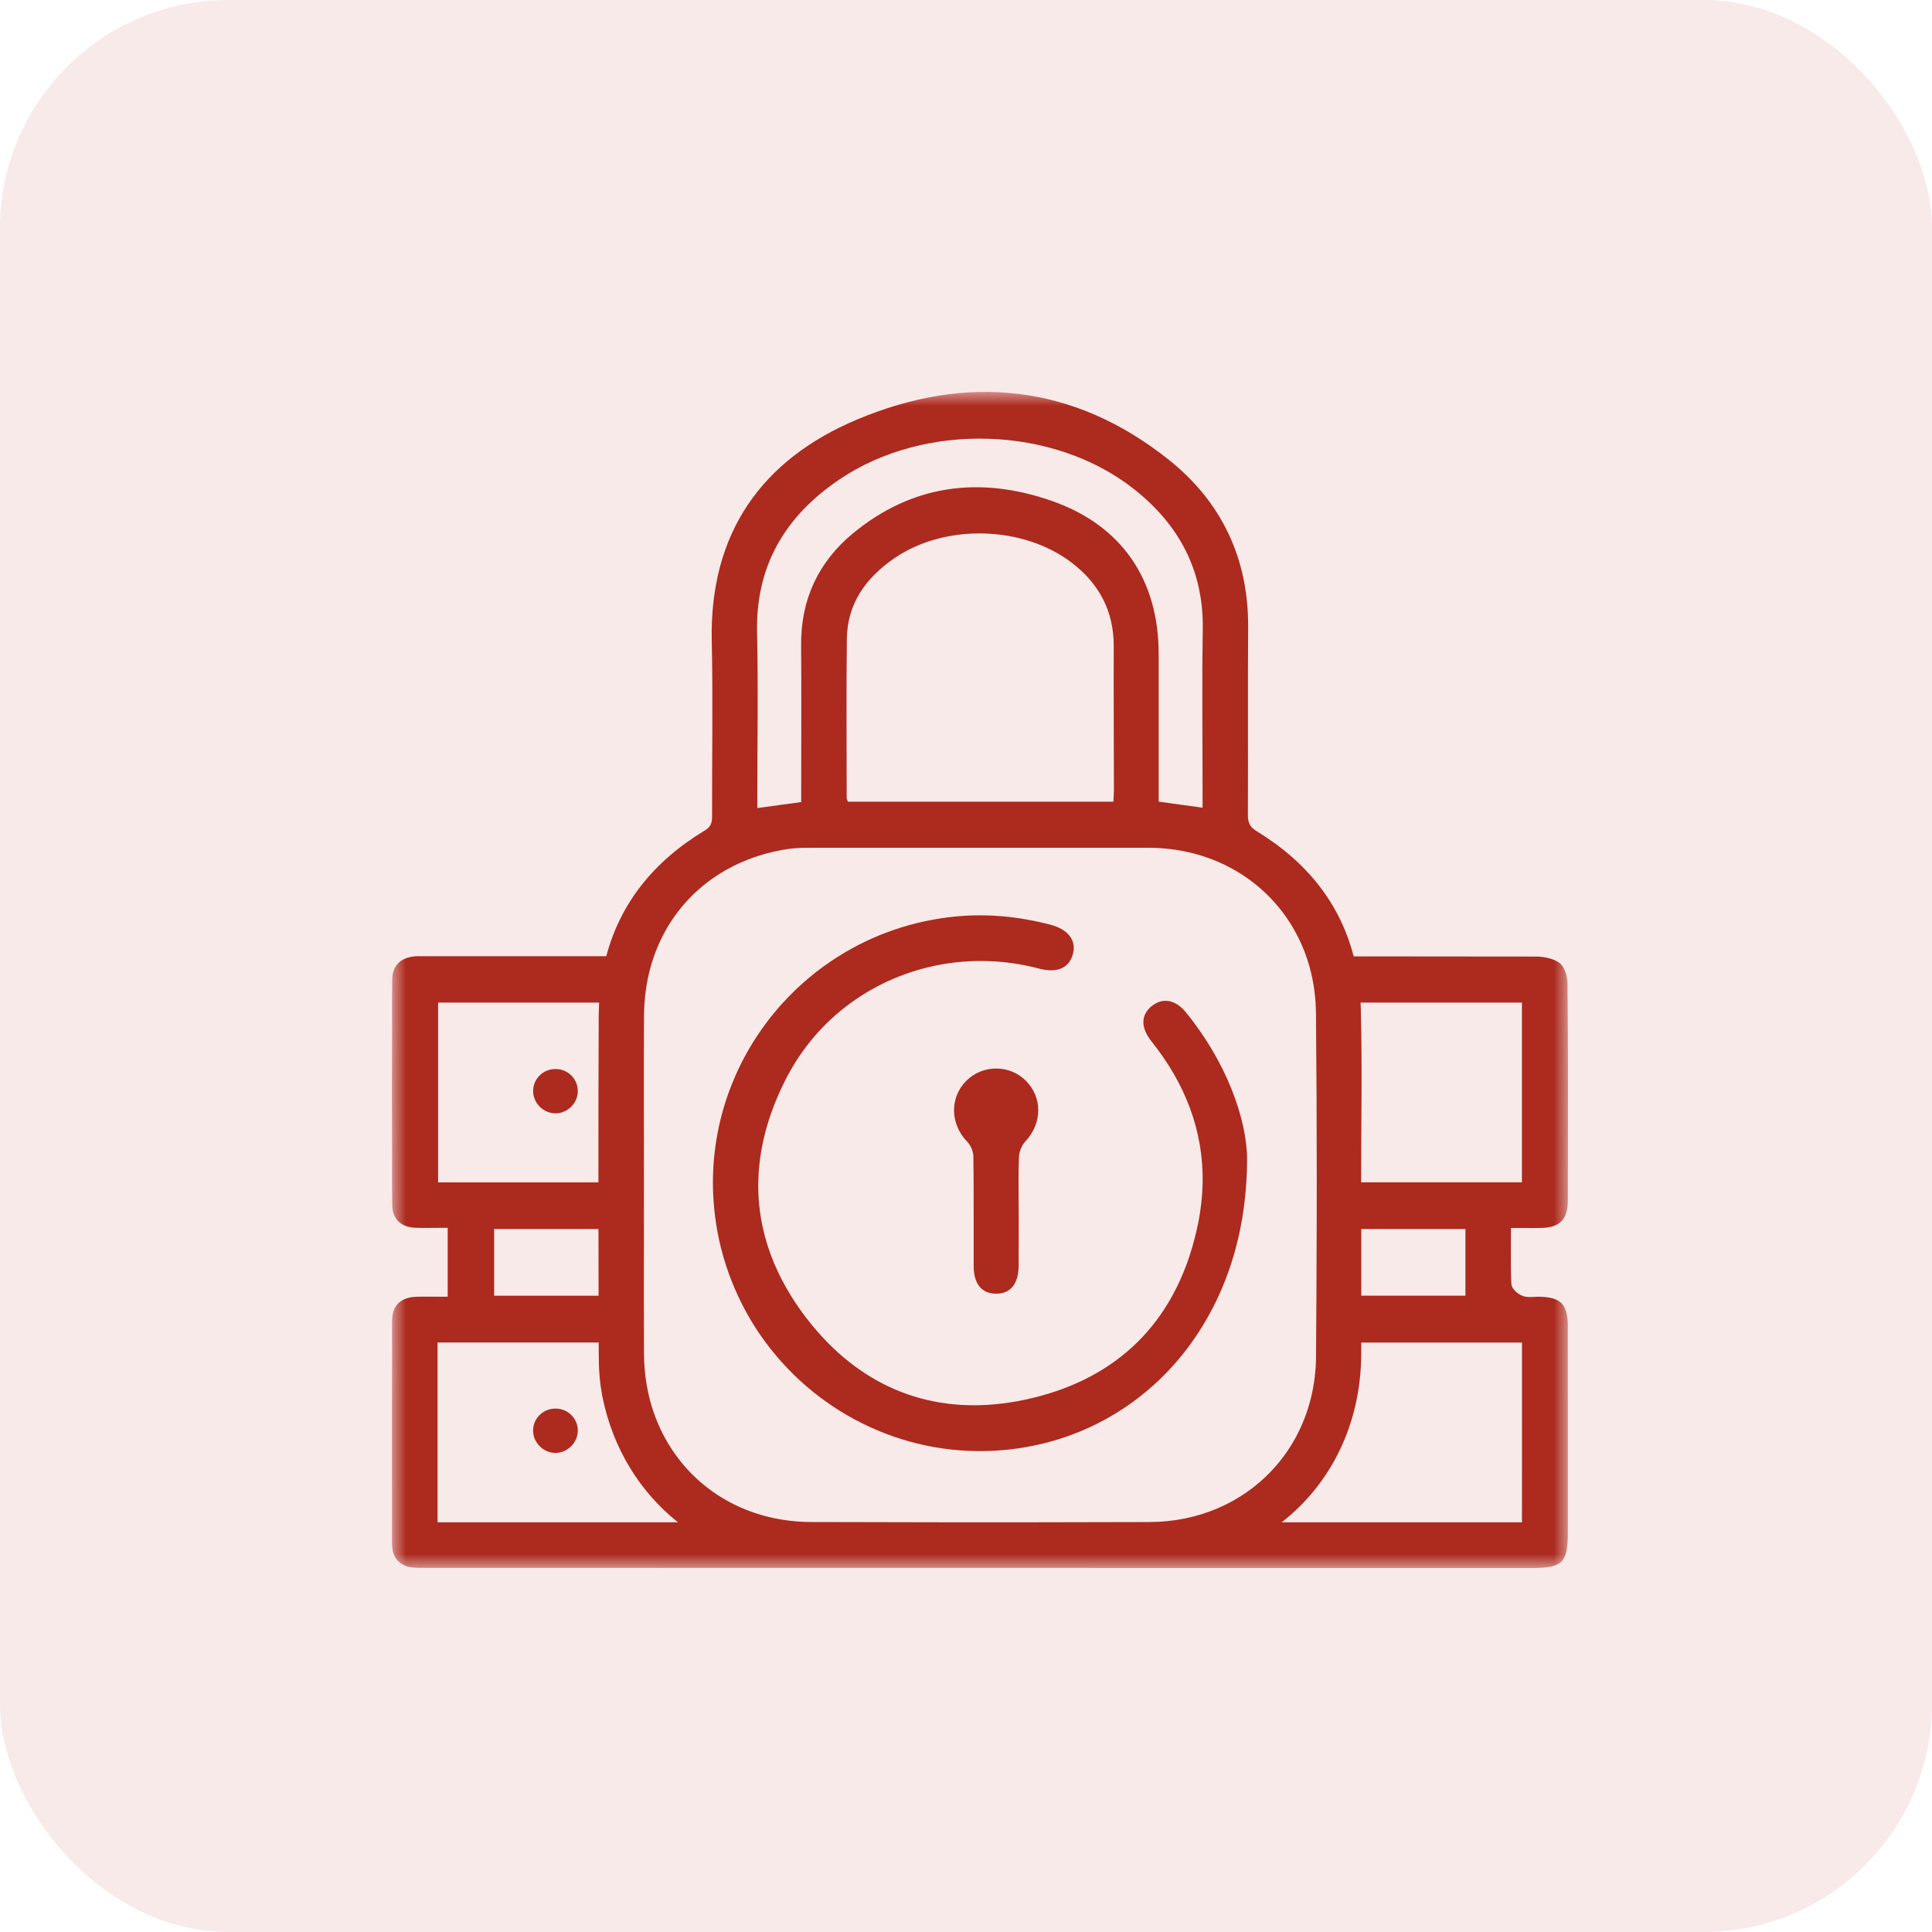 <svg height="69" viewBox="0 0 69 69" width="69" xmlns="http://www.w3.org/2000/svg" xmlns:xlink="http://www.w3.org/1999/xlink"><mask id="a" fill="#fff"><path d="m0 0h42v42h-42z" fill="#fff" fill-rule="evenodd"/></mask><g fill="#ad2a1e" fill-rule="evenodd"><rect height="69" opacity=".1" rx="8.16" width="69"/><g transform="translate(14 14)"><path d="m40.356 40.368h-8.58c1.77-1.384 2.83-3.525 2.839-6.014.001-.135 0-.271.001-.406h5.741zm-20.549 0c-1.613-.001-3.226-.004-4.838-.01-2.094-.007-3.851-.964-4.905-2.492-.29-.42-.527-.882-.703-1.38-.231-.655-.357-1.371-.361-2.13-.001-.136-.001-.272-.001-.408-.002-.557-.003-1.114-.004-1.671 0-.794.001-1.588.002-2.382.001-.532.001-1.065.001-1.597 0-.023-0-.046-0-.069-0-1.983-.008-3.965.002-5.948.001-.16.008-.317.019-.473.042-.584.156-1.138.337-1.653.714-2.039 2.454-3.483 4.792-3.835.269-.04.546-.042.819-.042 4.014-.002 8.027-.003 12.041-.001 2.666.001 4.832 1.56 5.645 3.883.18.515.294 1.067.331 1.649.008.122.013.244.015.368.019 2.017.028 4.035.028 6.053 0 .555-.002 1.111-.003 1.666-.002.794-.005 1.588-.009 2.382-.003.557-.007 1.114-.011 1.671-.001.17-.002.339-.003.509-.004.506-.067.993-.179 1.455-.248 1.019-.743 1.915-1.425 2.632-1.07 1.126-2.597 1.808-4.344 1.814-1.597.006-3.193.009-4.79.01zm-18.18 0v-6.421h5.756c0.0.154.001.308.001.462.001.492.035.992.131 1.473.371 1.852 1.343 3.407 2.698 4.486zm5.752-8.092h-3.731v-2.382h3.726c.001.794.003 1.588.004 2.382zm-5.733-4.048v-6.421h5.752c-.009.159-.014.32-.015.484-.01 1.979-.012 3.958-.011 5.937zm24.136-13.996c0.0.121-.011.242-.019.4h-9.482c-.019-.058-.042-.096-.042-.133-.001-1.895-.017-3.79.006-5.685.015-1.259.68-2.172 1.677-2.864 1.811-1.258 4.624-1.187 6.369.158.971.749 1.489 1.727 1.485 2.975-.006 1.717.005 3.433.007 5.15zm-9.81-11.104c3.07-2.077 7.662-1.924 10.53.342 1.61 1.272 2.488 2.909 2.454 5.012-.032 1.964-.007 3.928-.007 5.892v.473c-.55-.076-1.036-.144-1.568-.217v-.45c0-1.607 0-3.214 0-4.821-0-2.655-1.315-4.602-3.836-5.476-2.54-.88-4.951-.587-7.072 1.157-1.239 1.019-1.875 2.363-1.862 3.999.014 1.717.003 3.434.003 5.151v.456c-.534.073-1.03.14-1.567.213v-.455c0-1.937.035-3.874-.009-5.81-.054-2.396 1.013-4.165 2.934-5.465zm18.645 26.765h3.719v2.382h-3.719c0-.794.001-1.588 0-2.382zm5.737-8.087v6.421h-5.743c.001-2.066.042-4.134-.011-6.198-.002-.075-.005-.149-.009-.222zm1.642 11.595c-.001-.83-.249-1.084-1.063-1.089-.044.001-.088.003-.133.005-.123.008-.262.016-.398-.027-.143-.046-.415-.224-.426-.45-.02-.425-.017-.849-.015-1.299.001-.155.002-.313.002-.475v-.21h.209c.114 0 .219 0.0.318.001.199.001.376.002.553-.002.665-.013.949-.303.951-.969l.001-.266c.006-2.458.012-5-.013-7.499-.003-.277-.122-.598-.266-.716-.18-.147-.52-.242-.867-.242-2.162-.002-4.331-.004-6.503-.006-.487-1.879-1.658-3.37-3.463-4.47-.249-.152-.316-.312-.315-.585.01-2.226-.008-4.452.009-6.677.02-2.463-.94-4.491-2.829-6-3.397-2.713-7.214-3.09-11.135-1.443-3.41 1.432-5.278 4.061-5.193 7.913.046 2.087.006 4.177.011 6.265 0.0.218-.035.364-.254.496-1.841 1.11-3.025 2.609-3.524 4.495-.764 0-1.526 0-2.287 0l-4.202 0-.093-.001c-.093-.001-.182-.002-.266.006-.513.047-.797.347-.799.846-.009 2.672-.01 5.365-0 8.003.002.522.297.822.832.844.207.009.413.007.632.004.102-.001.205-.002.31-.002h.209v2.46h-.209c-.103 0-.204-.001-.303-.001-.209-.002-.408-.003-.605.003-.394.013-.865.171-.867.853-.006 1.975-.006 3.983-.005 5.925l.001 2.032c0.0.413.17.685.504.809.174.064.397.064.612.063l.061-0c6.295.002 12.59.002 18.886.002.344 0 .689 0 1.033 0 1.808 0 3.615.001 5.423.001h3.334 10.913c1.033 0 1.228-.2 1.228-1.256l0-1.26-0-.54 0-1.6c0-1.314.001-2.628-.001-3.942z" mask="url(#a)"/><path d="m5.871 36.307c-.01-0-.019-.001-.029-.001-.213 0-.411.078-.561.221-.152.145-.238.341-.242.553-.007.421.343.793.766.81.208.009.417-.072.575-.22.158-.149.251-.355.256-.564.009-.427-.335-.786-.766-.8"/><path d="m5.839 24.179h-.001c-.436 0-.786.337-.798.768-.006.206.077.413.228.569.152.157.359.247.569.247h.001c.21 0 .417-.089.569-.245.153-.157.234-.359.229-.568-.01-.432-.36-.77-.796-.771"/><path d="m28.557 33.947c.369-.515.694-1.073.968-1.671.337-.737.596-1.534.769-2.382.109-.536.182-1.092.218-1.666.017-.269.028-.542.028-.819-.008-1.443-.738-3.482-2.189-5.258-.134-.164-.28-.278-.429-.343-.197-.086-.4-.086-.591 0-.067.03-.133.07-.197.122-.399.324-.395.779-.009 1.263 1.213 1.518 1.856 3.202 1.826 5.036-.008.471-.059.952-.157 1.443-.015.075-.032.149-.048.223-.195.879-.489 1.674-.878 2.382-.345.627-.765 1.186-1.26 1.671-.964.944-2.209 1.613-3.727 1.979-2.859.691-5.373.005-7.323-1.979-.27-.275-.529-.574-.777-.898-.195-.255-.372-.513-.533-.773-.48-.775-.81-1.571-.994-2.382-.125-.549-.182-1.105-.173-1.666.014-.838.176-1.687.484-2.541.148-.41.329-.822.544-1.234.037-.071.076-.139.115-.208.554-.985 1.301-1.805 2.174-2.437 1.874-1.357 4.329-1.845 6.703-1.218.612.162 1.03.008 1.19-.434.011-.031.021-.063.03-.097.123-.477-.172-.869-.804-1.034-1.108-.289-2.229-.405-3.378-.295-1.549.149-2.97.655-4.195 1.425-.736.462-1.4 1.02-1.979 1.653-1.568 1.717-2.503 3.989-2.504 6.421-0.0.549.048 1.106.146 1.666.006.032.01.063.016.095.15.807.4 1.572.732 2.287.276.595.609 1.154.993 1.671 1.928 2.599 5.11 4.145 8.505 3.838 2.745-.248 5.131-1.645 6.705-3.838"/><path d="m22.619 26.767c.606-.645.621-1.578.006-2.182-.581-.569-1.535-.564-2.112.013-.606.606-.579 1.553.034 2.181.123.126.214.344.217.521.004.309.007.618.008.927.003.555.003 1.111.002 1.666-0.0.44-.001.88 0 1.32.001.636.281.983.788.99.524.008.814-.344.818-1.003.003-.436.002-.871.002-1.307-0-.21-.001-.42-.001-.63 0-.345-.004-.691-.005-1.037-0-.3.002-.6.015-.899.008-.192.097-.422.228-.561"/></g></g></svg>
